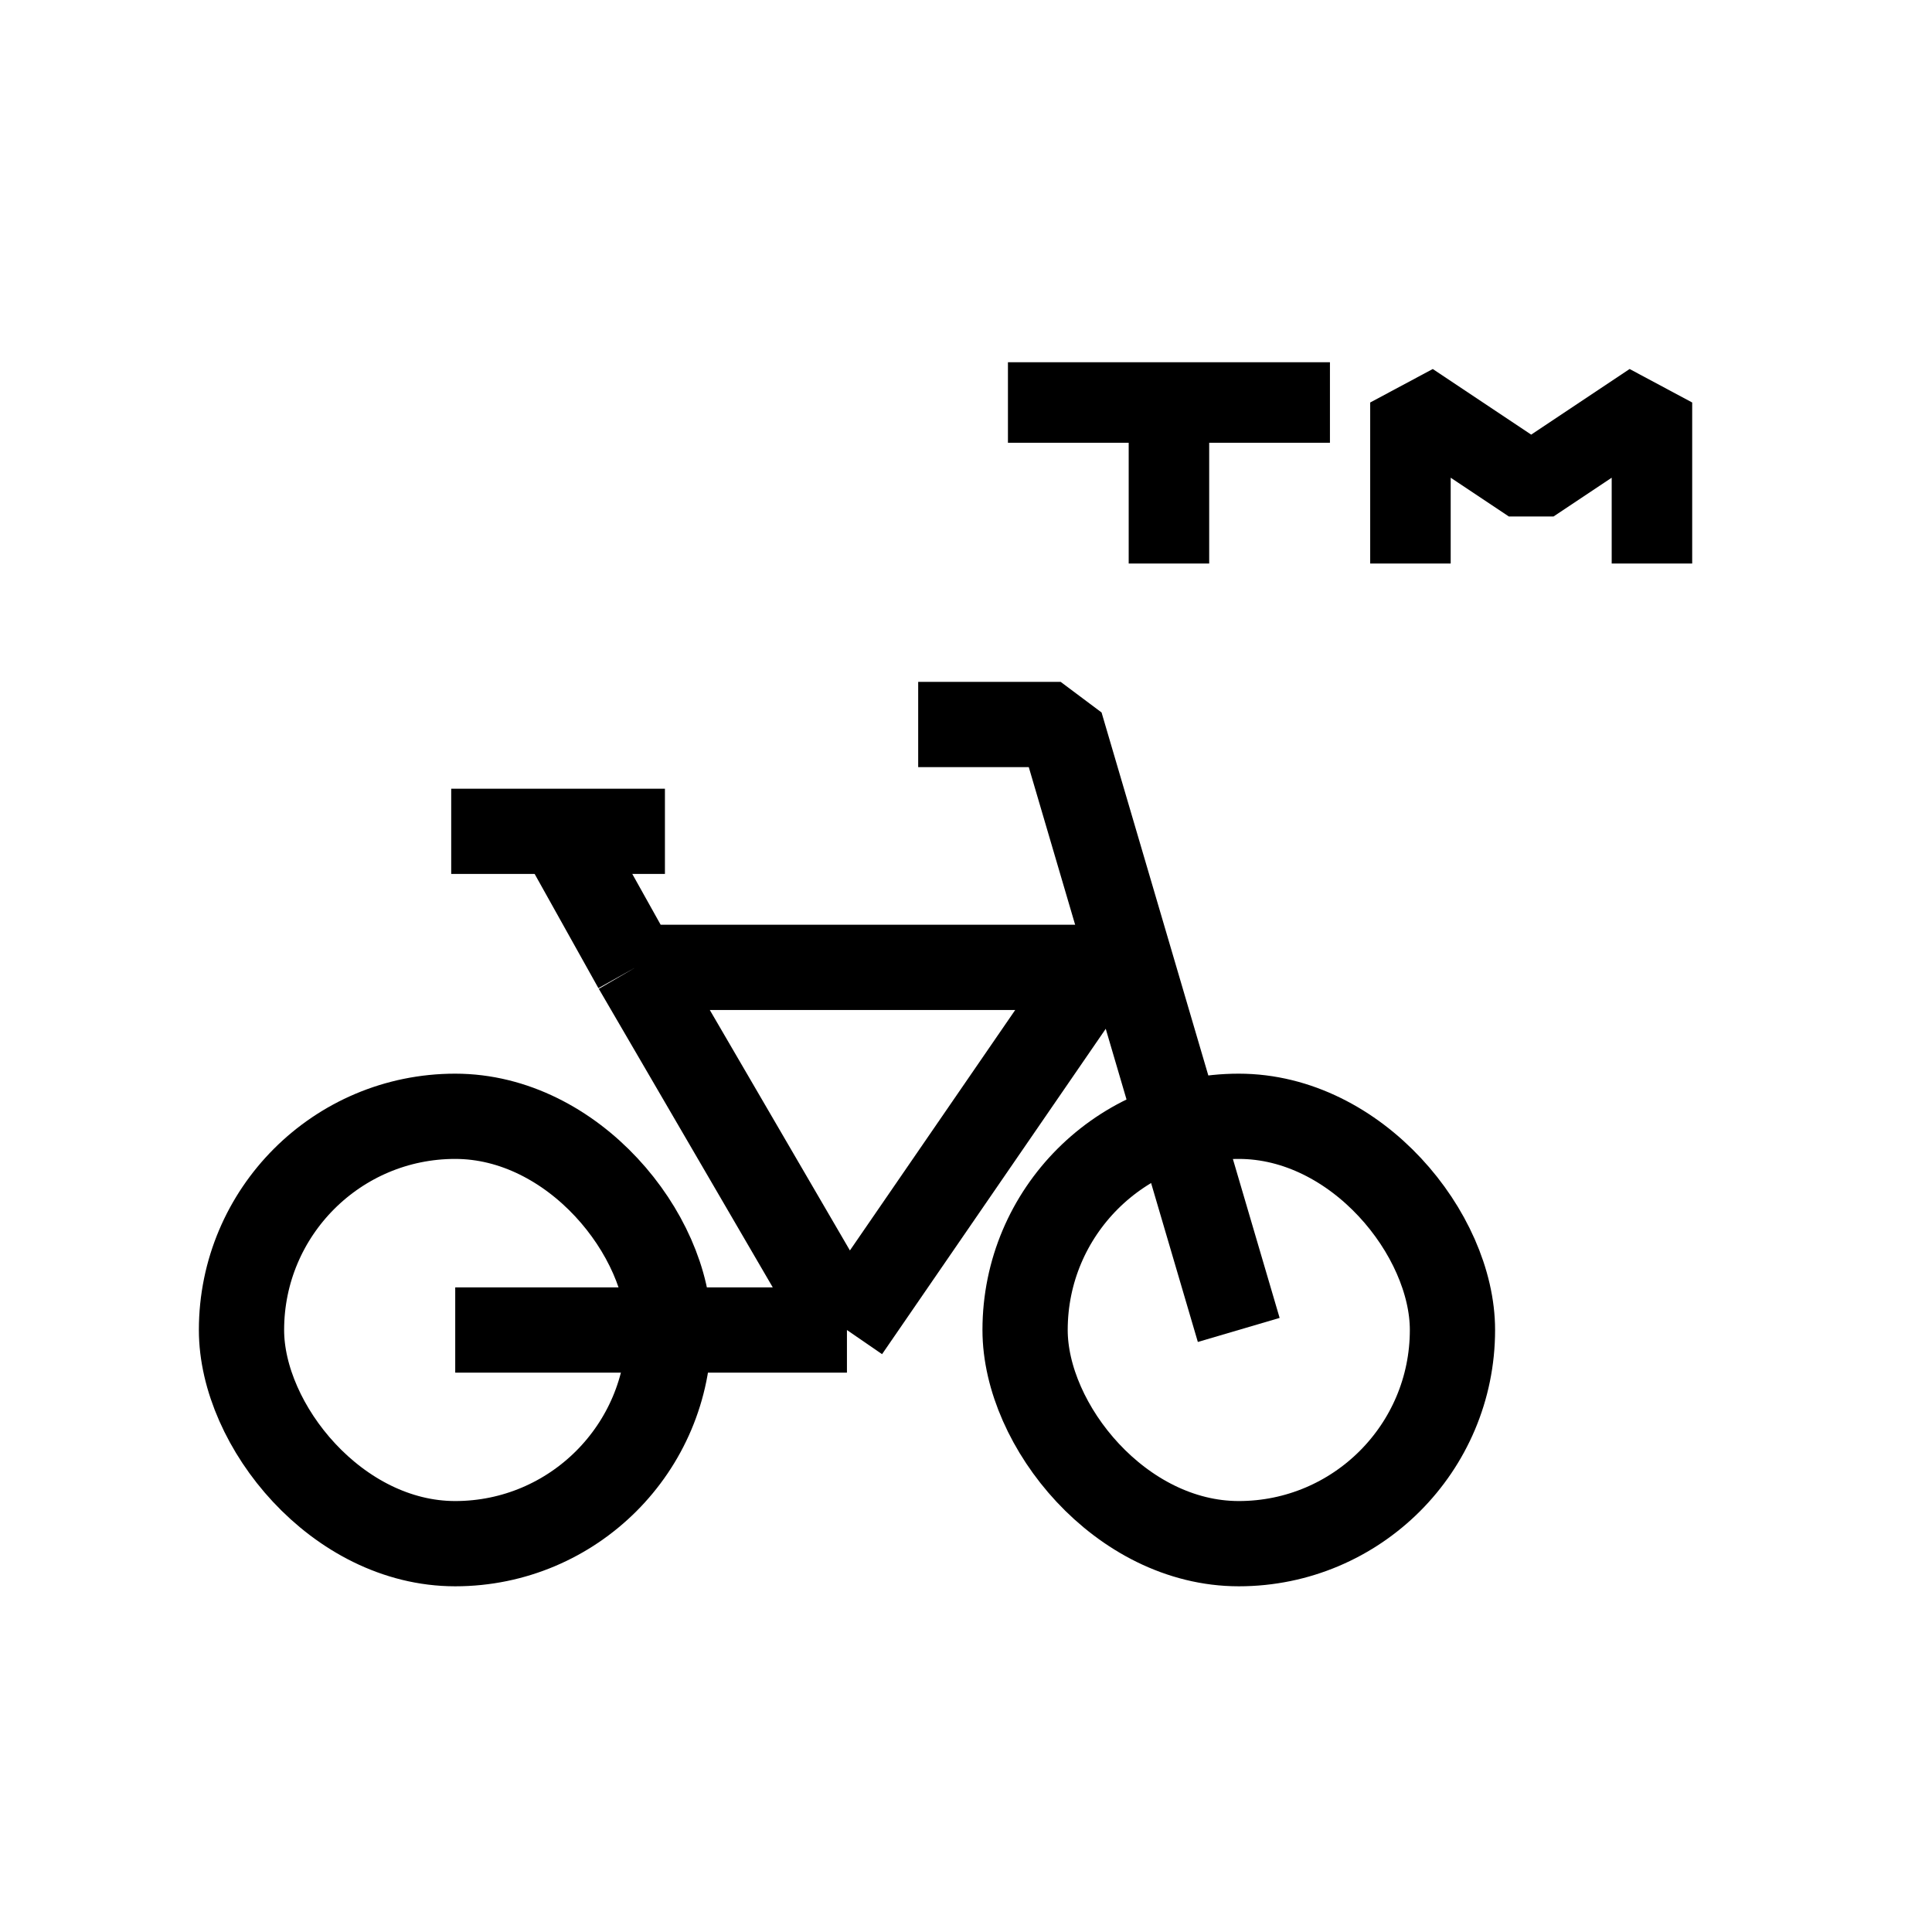 <svg width="24" height="24" viewBox="0 0 24 24" fill="none" xmlns="http://www.w3.org/2000/svg">
<rect x="12.734" y="13.867" width="5.309" height="5.309" rx="2.655" stroke="black" stroke-width="1.059" stroke-linejoin="bevel"/>
<rect x="3" y="13.867" width="5.309" height="5.309" rx="2.655" stroke="black" stroke-width="1.059" stroke-linejoin="bevel"/>
<path d="M15.388 16.521L13.176 9H11.406" stroke="black" stroke-width="1.059" stroke-linejoin="bevel"/>
<path d="M5.655 16.522H10.521M7.896 12.017H13.618L10.521 16.522M7.896 12.017L10.521 16.522M7.896 12.017L7.044 10.491" stroke="black" stroke-width="1.059" stroke-linejoin="bevel"/>
<path d="M5.605 10.327H8.26" stroke="black" stroke-width="1.059" stroke-linejoin="bevel"/>
<path d="M17.521 7L17.521 5L19.021 6L20.521 5L20.521 7" stroke="black" stroke-linejoin="bevel"/>
<path d="M14.521 7L14.521 5" stroke="black" stroke-linejoin="bevel"/>
<path d="M12.521 5L16.521 5" stroke="black" stroke-linejoin="bevel"/>
</svg>
